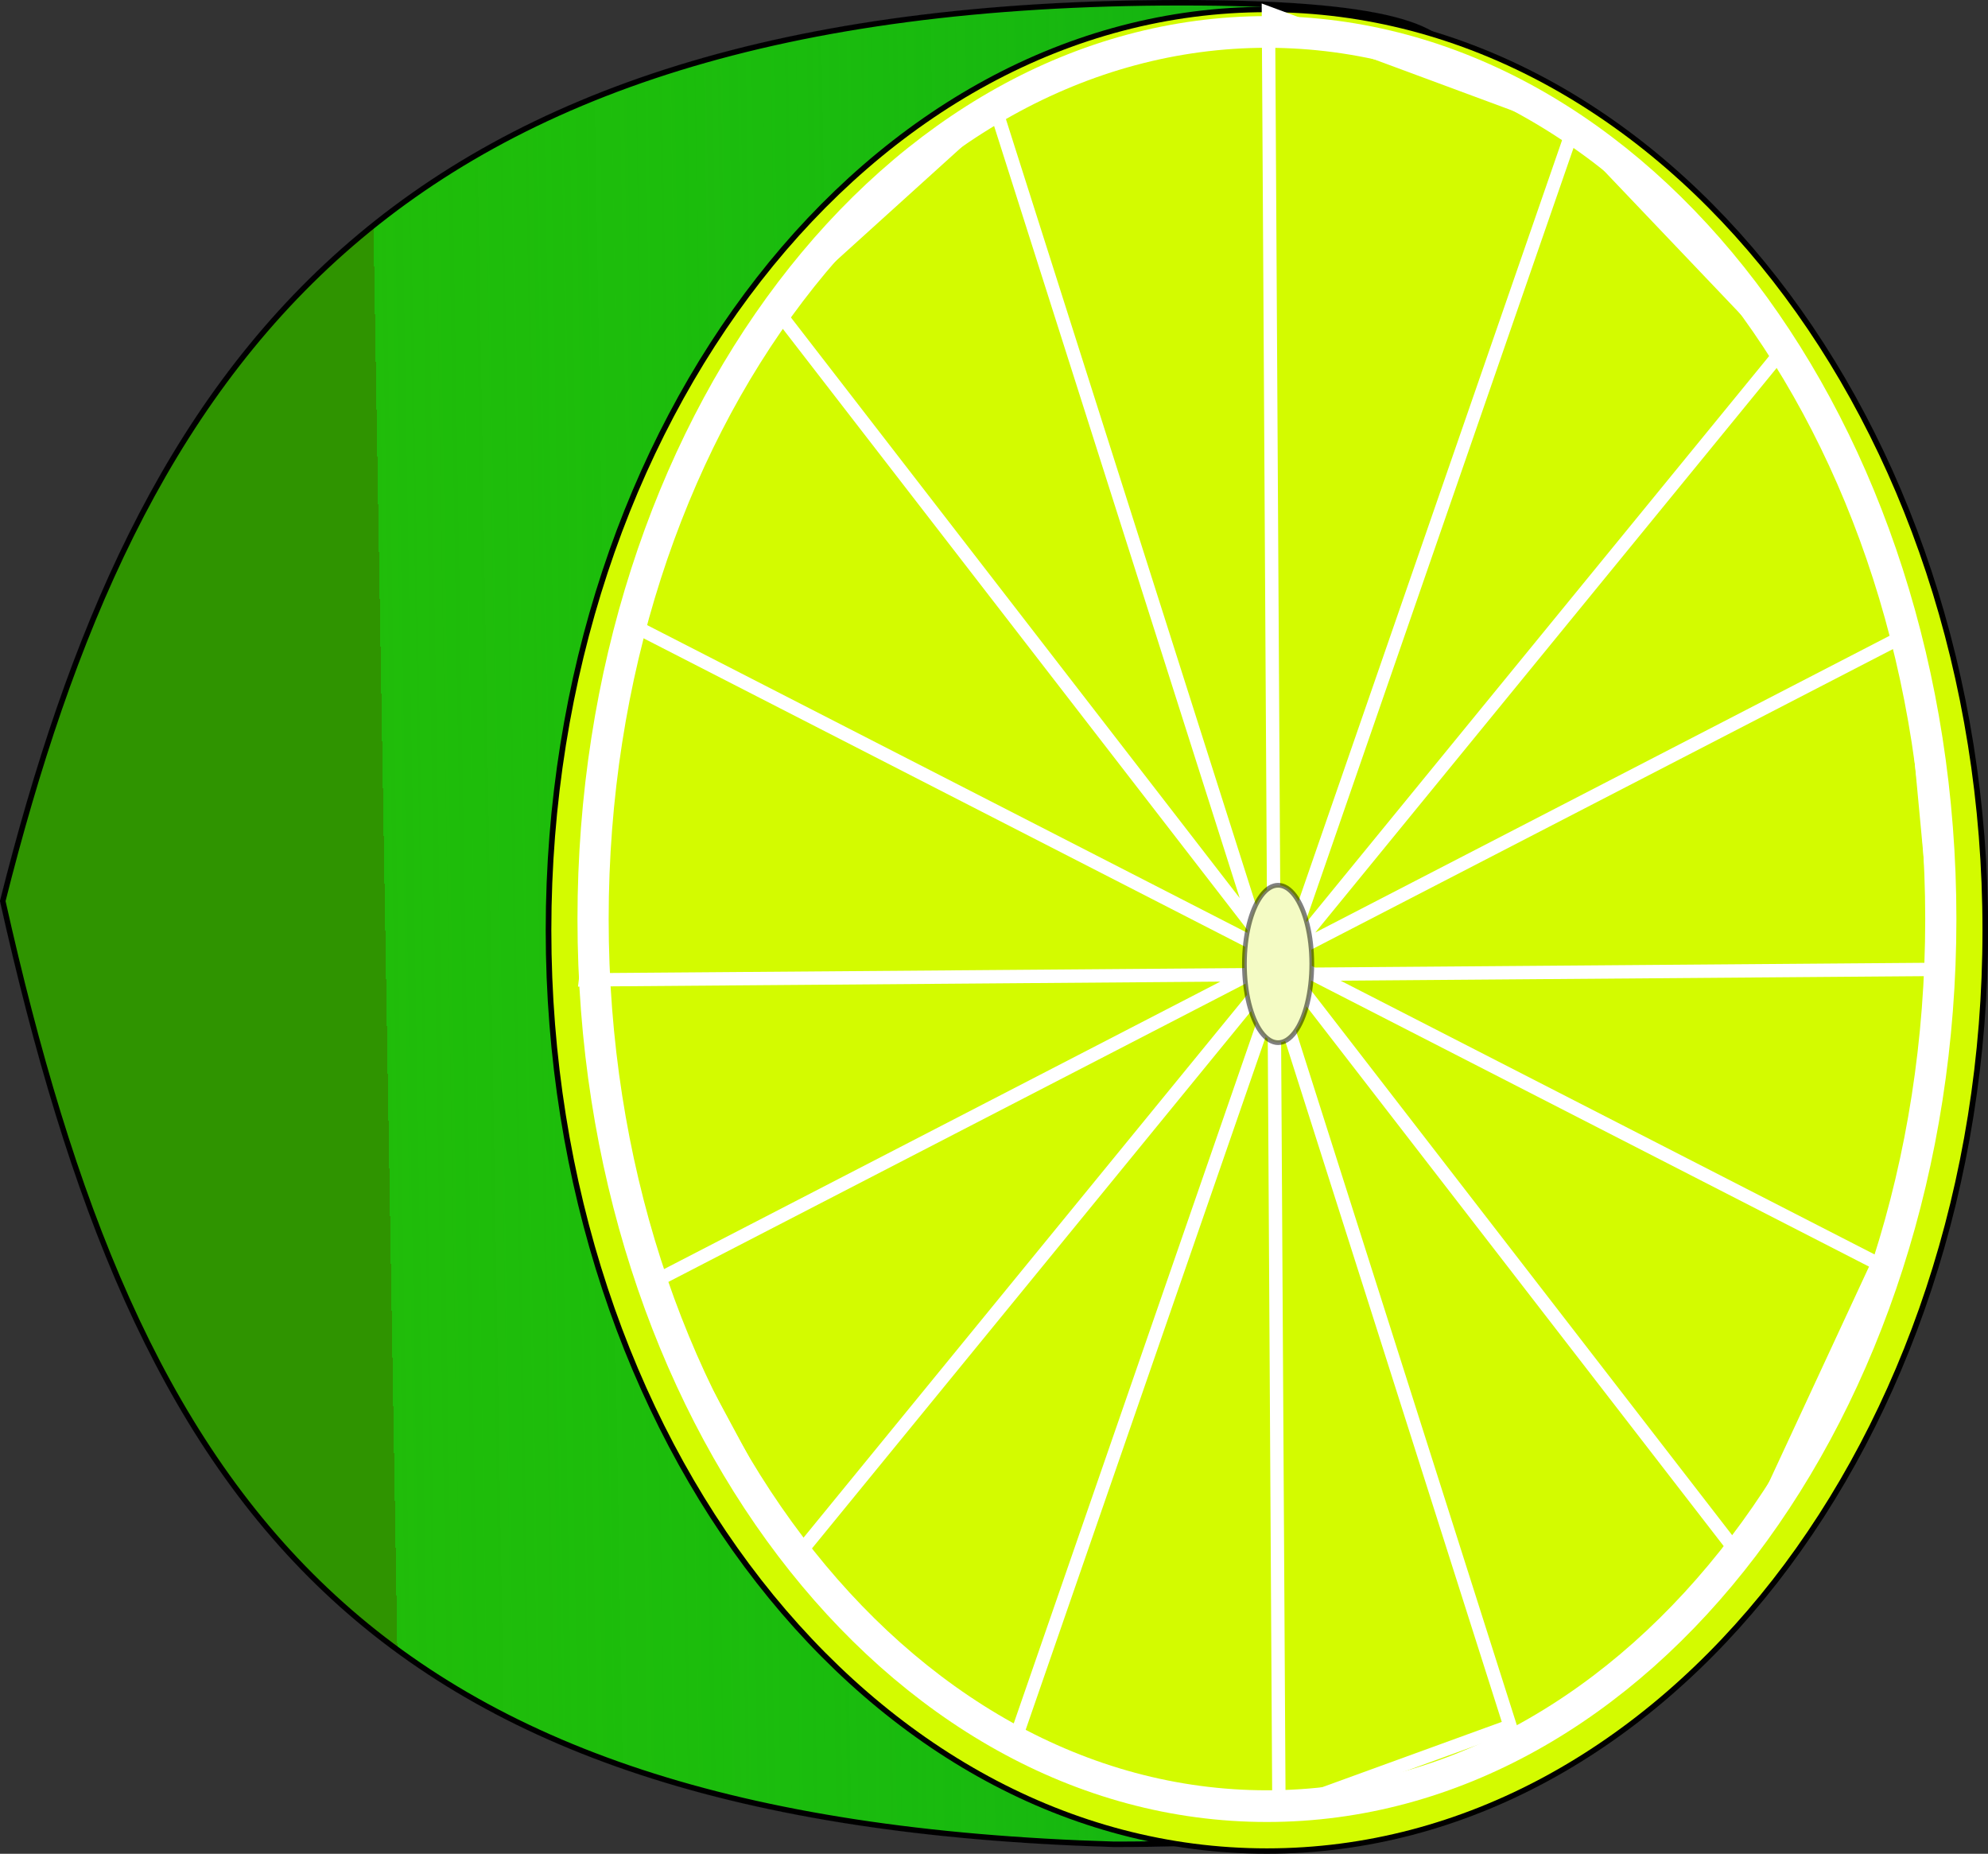 <?xml version="1.0" encoding="UTF-8" standalone="no"?>
<!-- Created with Inkscape (http://www.inkscape.org/) -->
<svg
   xmlns:dc="http://purl.org/dc/elements/1.1/"
   xmlns:cc="http://creativecommons.org/ns#"
   xmlns:rdf="http://www.w3.org/1999/02/22-rdf-syntax-ns#"
   xmlns:svg="http://www.w3.org/2000/svg"
   xmlns="http://www.w3.org/2000/svg"
   xmlns:xlink="http://www.w3.org/1999/xlink"
   xmlns:sodipodi="http://sodipodi.sourceforge.net/DTD/sodipodi-0.dtd"
   xmlns:inkscape="http://www.inkscape.org/namespaces/inkscape"
   height="235.843"
   id="svg2"
   version="1.0"
   width="252.969"
   x="0"
   y="0"
   sodipodi:version="0.32"
   inkscape:version="0.46"
   sodipodi:docname="lime_half_jarno_vasamaa_.svg"
   inkscape:output_extension="org.inkscape.output.svg.inkscape"
   inkscape:export-filename="/home/joanna/gfx/vector/Jarno Vasamaa/lime_half_jarno_vasamaa_.png"
   inkscape:export-xdpi="76.491631"
   inkscape:export-ydpi="76.491631">
  <rect width="100%" height="100%" fill="#333333" stroke="none"/>
  <sodipodi:namedview
     inkscape:window-height="715"
     inkscape:window-width="641"
     inkscape:pageshadow="2"
     inkscape:pageopacity="0.0"
     guidetolerance="10.0"
     gridtolerance="10.0"
     objecttolerance="10.0"
     borderopacity="1.0"
     bordercolor="#666666"
     pagecolor="#ffffff"
     id="base"
     showgrid="false"
     inkscape:zoom="0.46942014"
     inkscape:cx="662.22642"
     inkscape:cy="526.18109"
     inkscape:window-x="0"
     inkscape:window-y="0"
     inkscape:current-layer="svg2" />
  <defs
     id="defs3">
    <inkscape:perspective
       sodipodi:type="inkscape:persp3d"
       inkscape:vp_x="0 : 526.18109 : 1"
       inkscape:vp_y="0 : 1000 : 0"
       inkscape:vp_z="744.09448 : 526.18109 : 1"
       inkscape:persp3d-origin="372.04724 : 350.78739 : 1"
       id="perspective33" />
    <linearGradient
       id="linearGradient4489">
      <stop
         id="stop4491"
         offset="0"
         style="stop-color:#2f9400;stop-opacity:1;" />
      <stop
         id="stop4493"
         offset="0"
         style="stop-color:#2ccd00;stop-opacity:0.498;" />
      <stop
         id="stop4495"
         offset="1"
         style="stop-color:#2aff00;stop-opacity:0;" />
    </linearGradient>
    <linearGradient
       id="linearGradient2155">
      <stop
         id="stop2157"
         offset="0"
         style="stop-color:#2f9c00;stop-opacity:1;" />
      <stop
         id="stop4487"
         offset="0.5"
         style="stop-color:#2ccd00;stop-opacity:0.498;" />
      <stop
         id="stop2159"
         offset="1"
         style="stop-color:#2aff00;stop-opacity:0;" />
    </linearGradient>
    <linearGradient
       gradientTransform="scale(0.888,1.126)"
       gradientUnits="userSpaceOnUse"
       id="linearGradient4499"
       spreadMethod="pad"
       x1="196.435"
       x2="349.819"
       xlink:href="#linearGradient4489"
       y1="366.941"
       y2="363.682" />
    <linearGradient
       gradientTransform="scale(0.888,1.126)"
       gradientUnits="userSpaceOnUse"
       id="linearGradient6822"
       spreadMethod="pad"
       x1="196.435"
       x2="349.819"
       xlink:href="#linearGradient4489"
       y1="366.941"
       y2="363.682" />
    <linearGradient
       inkscape:collect="always"
       xlink:href="#linearGradient4489"
       id="linearGradient2421"
       gradientUnits="userSpaceOnUse"
       gradientTransform="scale(0.888,1.126)"
       spreadMethod="pad"
       x1="196.435"
       y1="366.941"
       x2="349.819"
       y2="363.682" />
  </defs>
  <g
     id="g6825"
     transform="translate(-125.364,-292.012)">
    <path
       style="fill:#00f200;fill-opacity:0.632;fill-rule:nonzero;stroke:#4e4eb1;stroke-width:0.6;stroke-miterlimit:4;stroke-opacity:1"
       id="path3719"
       d="M 222.857,409.505 C 222.857,480.476 368.869,526.648 267.143,526.648 C 171.131,523.791 142.857,483.334 125.714,406.648 C 142.857,338.534 173.989,292.362 275.714,292.362 C 377.44,292.362 222.857,338.534 222.857,409.505 z" />
    <path
       style="fill:url(#linearGradient2421);fill-opacity:1;fill-rule:evenodd;stroke:#000000;stroke-width:0.7;stroke-miterlimit:4;stroke-opacity:1"
       id="path1360"
       d="M 222.857,409.505 C 222.857,480.476 368.869,526.648 267.143,526.648 C 171.131,523.791 142.857,483.334 125.714,406.648 C 142.857,338.534 173.989,292.362 275.714,292.362 C 377.44,292.362 222.857,338.534 222.857,409.505 z" />
    <path
       transform="matrix(1.049,0,0,1,-14.637,-2)"
       style="fill:#d3fb00;fill-opacity:1;stroke:#000000;stroke-width:0.683;stroke-miterlimit:4;stroke-opacity:1"
       id="path1358"
       d="M 374.286,412.362 C 374.286,477.058 335.271,529.505 287.143,529.505 C 239.015,529.505 200,477.058 200,412.362 C 200,347.666 239.015,295.219 287.143,295.219 C 335.271,295.219 374.286,347.666 374.286,412.362 L 374.286,412.362 z" />
    <path
       style="fill:none;fill-opacity:0.75;fill-rule:evenodd;stroke:#ffffff;stroke-width:1.7;stroke-linecap:butt;stroke-linejoin:miter;stroke-miterlimit:4;stroke-opacity:1"
       id="path5265"
       d="M 254.684,512.929 L 325.54,308.384 L 352.278,336.458 L 226.61,490.202 L 207.893,455.442 L 368.321,372.555 L 372.332,415.335 L 199.872,416.672 L 205.219,371.218 L 364.31,452.769 L 346.93,490.202 L 223.936,331.111 L 252.011,305.71 L 317.519,511.592 L 288.107,522.287 L 286.77,293.678 L 322.866,307.047" />
    <path
       transform="translate(-2,-2)"
       style="fill:#f4fbc4;fill-opacity:1;fill-rule:nonzero;stroke:#000000;stroke-width:0.6;stroke-miterlimit:4;stroke-opacity:0.497"
       id="path2959"
       d="M 294.286,416.648 C 294.288,420.224 293.471,423.53 292.145,425.32 C 290.818,427.109 289.182,427.109 287.855,425.32 C 286.529,423.53 285.712,420.224 285.714,416.648 C 285.712,413.072 286.529,409.766 287.855,407.976 C 289.182,406.187 290.818,406.187 292.145,407.976 C 293.471,409.766 294.288,413.072 294.286,416.648 L 294.286,416.648 z" />
    <path
       transform="matrix(0.984,0,0,1,-24.083,0.857)"
       style="fill:none;fill-opacity:0.632;fill-rule:evenodd;stroke:#ffffff;stroke-width:4.032;stroke-miterlimit:4;stroke-opacity:1"
       id="path4501"
       d="M 402.857,408.076 C 402.857,470.406 363.842,520.934 315.714,520.934 C 267.587,520.934 228.571,470.406 228.571,408.076 C 228.571,345.747 267.587,295.219 315.714,295.219 C 363.842,295.219 402.857,345.747 402.857,408.076 z" />
  </g>
</svg>
